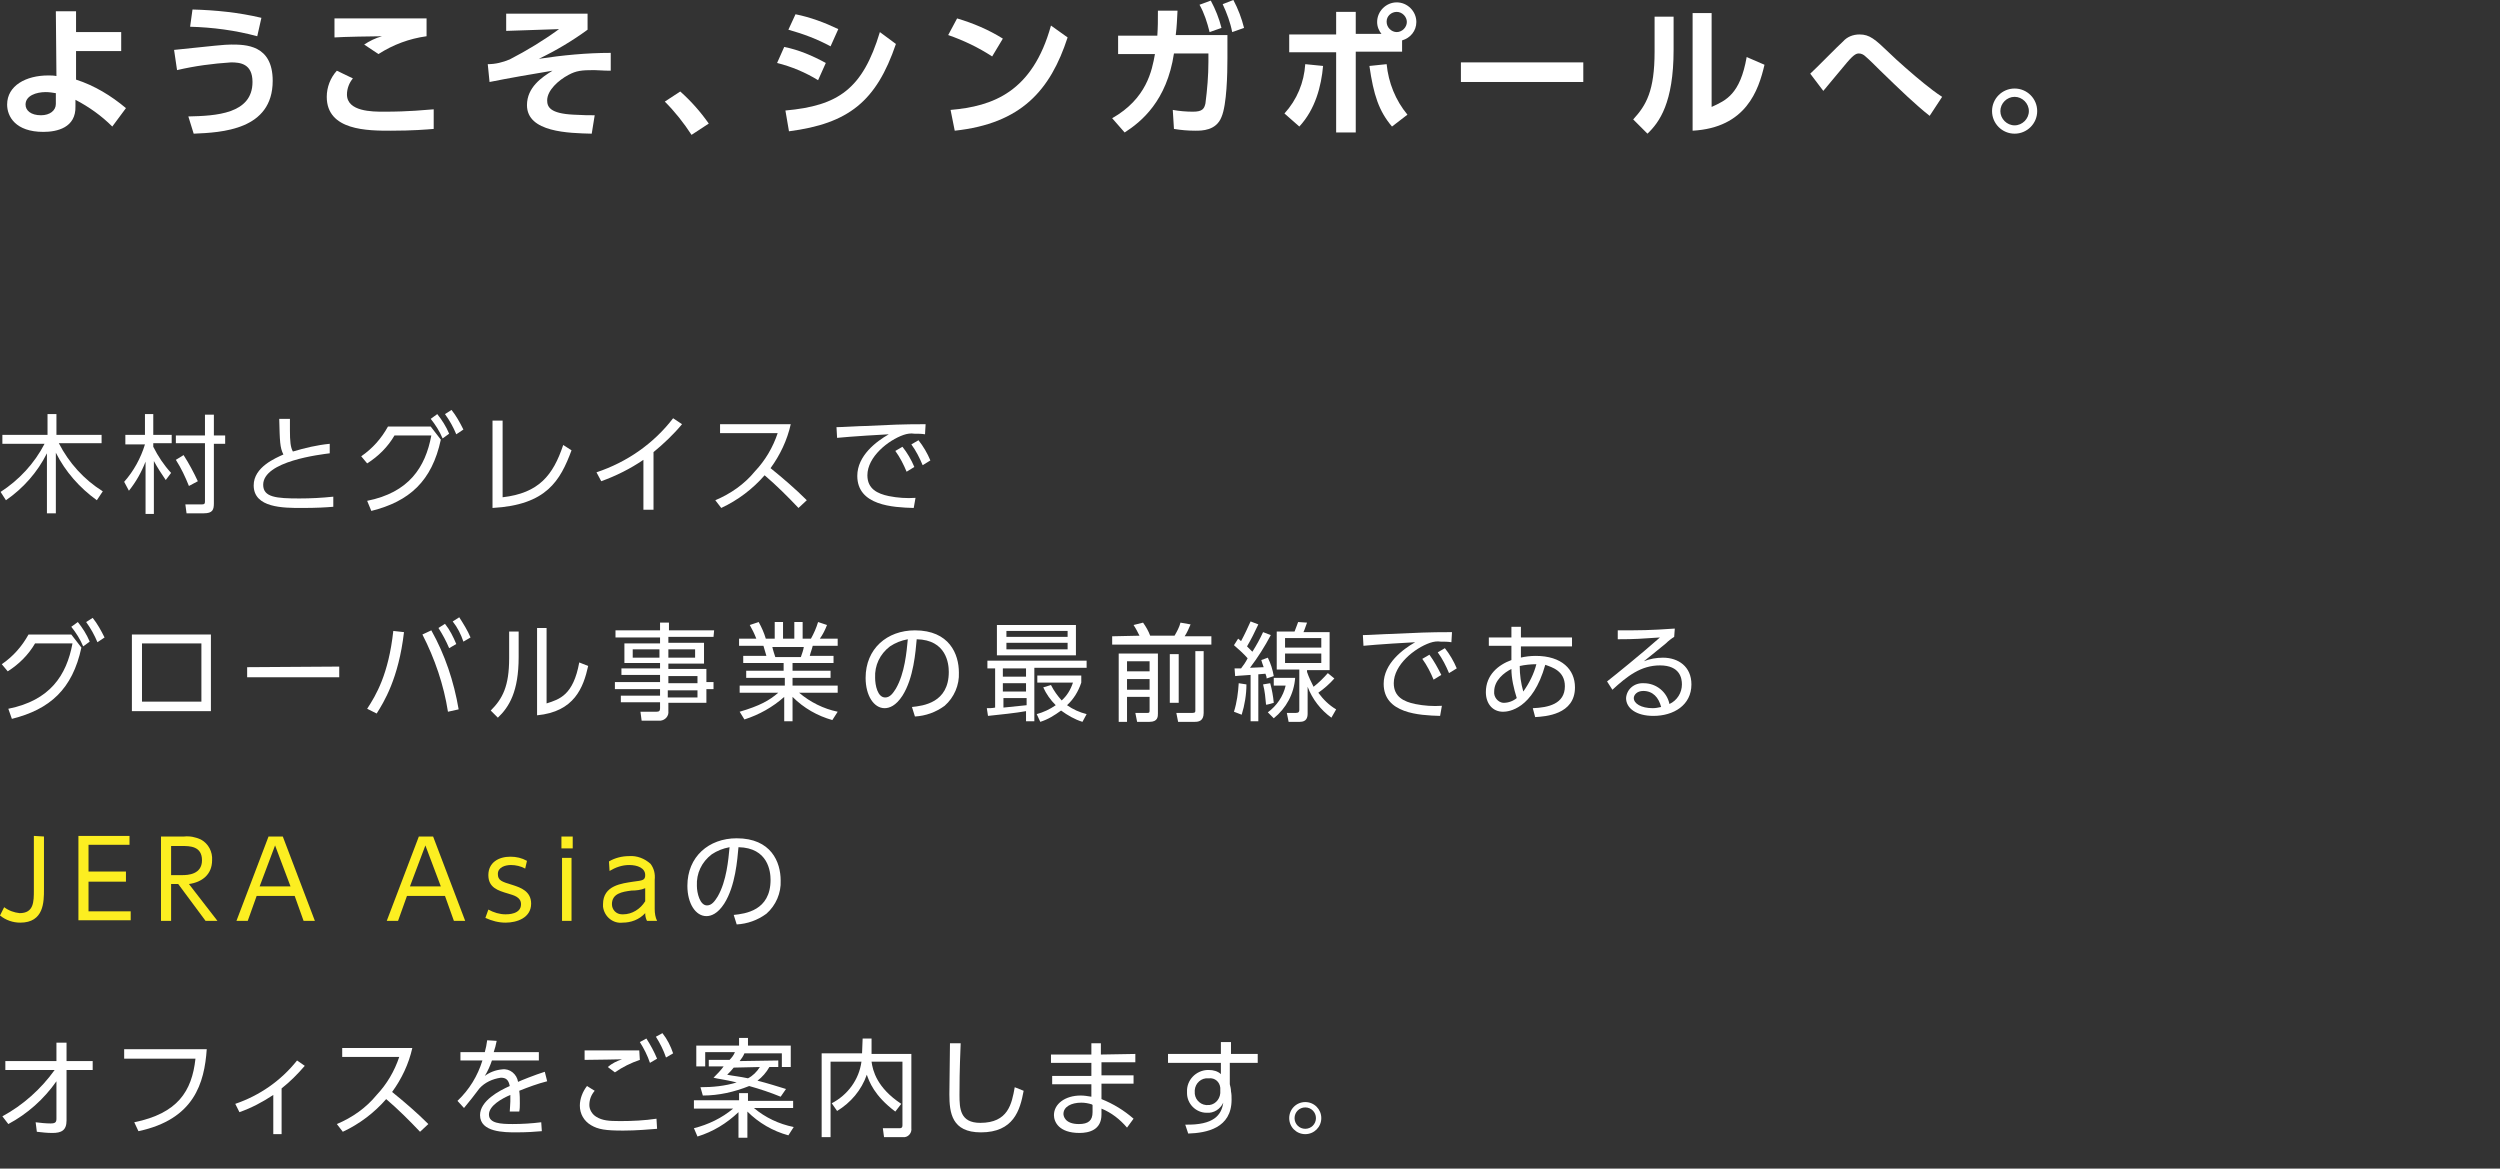 <?xml version="1.0" encoding="utf-8"?>
<!-- Generator: Adobe Illustrator 25.4.7, SVG Export Plug-In . SVG Version: 6.00 Build 0)  -->
<svg version="1.1" id="レイヤー_1" xmlns="http://www.w3.org/2000/svg" xmlns:xlink="http://www.w3.org/1999/xlink" x="0px"
	 y="0px" viewBox="0 0 420.8 196.7" style="enable-background:new 0 0 420.8 196.7;" xml:space="preserve">
<rect x="0" y="0" width="420.8" height="196.7" fill="#333333" stroke="none"/>
<style type="text/css">
	.st0{fill:none;}
	.st1{fill:#FFFFFF;}
	.st2{fill:#FCEE21;}
</style>
<g id="レイヤー_2_00000113322476799630087460000006459141909750049719_">
	<g id="レイヤー_1-2">
		<rect class="st0" width="420.8" height="196.7"/>
		<g id="_レイヤー_2-2">
			<path class="st1" d="M12.8,13.4c3.1,1,5.9,2.7,8.4,4.8l-2.3,3.1c-1.8-1.8-3.9-3.3-6.2-4.5v1.1c0.1,3.6-3.1,4.3-5.4,4.3
				c-4.7,0-6.1-2.6-6.1-4.6c0-3.2,3.2-4.9,6.9-4.9c0.5,0,0.9,0,1.4,0.1L9.4,1.9h3.4v3.5h7.6v3.2h-7.6V13.4z M9.5,15.7
				c-0.6-0.1-1.2-0.2-1.8-0.2c-1.6,0-3.4,0.6-3.4,2.1c0,1,0.9,1.8,2.6,1.8c1.5,0,2.5-0.8,2.5-1.9v-1.8H9.5z"/>
			<path class="st1" d="M31.7,19.6c4.6-0.1,10.8-0.4,10.8-5.8c0-3.1-2.1-3.3-3.6-3.3c-3.1,0.2-6.1,0.6-9.1,1.3l-0.5-3.4
				c6.7-0.7,8.5-0.9,9.6-0.9c2.4,0,7,0,7,6.1c0,8.3-8.6,8.7-13.3,8.9L31.7,19.6z M43.3,6.1c-3.7-1-7.5-1.5-11.3-1.6l0.4-2.9
				C36.3,1.7,40.2,2.1,44,3L43.3,6.1z"/>
			<path class="st1" d="M59.4,13.2c-0.6,0.7-1,1.7-1,2.7c0,2.9,4.3,2.9,6.2,2.9c4.4,0,6.9-0.3,8.4-0.4v3.3c-1.2,0.1-3.6,0.3-7.2,0.3
				C61.9,22,55,22,55,16.3c0-1.6,0.6-3.2,1.7-4.4L59.4,13.2z M71.8,6.1c-2.9,0.4-5.6,1.4-8.1,3l-2.4-1.6c0.9-0.6,1.9-1.1,3-1.4
				c-1.3,0-6.8,0.1-8,0.2V3.1h15.5V6.1z"/>
			<path class="st1" d="M98.9,2.4V5c-2.6,1.9-5.3,3.5-8.2,4.9c4-0.6,8-1,12.1-1v3c-1.4,0-2.1-0.1-2.8-0.1c-2.1,0-3,0.1-4.3,0.8
				c-1.7,0.9-3.6,2.6-3.6,4.3c0,1.1,0.5,2.2,4.4,2.4c1.7,0.1,2.7,0.1,3.6,0.1l-0.5,3.1c-3.8-0.1-10.9-0.2-10.9-4.8
				c0-3,2.5-4.7,4.3-5.8c-3.6,0.6-7.1,1.2-10.6,1.9l-0.3-3c1.3,0,2.5-0.3,3.7-0.8c2.9-1.5,5.7-3.2,8.3-5.1l-8.9,0.3V2.3h13.7V2.4z"
				/>
			<path class="st1" d="M116.4,22.7c-1.3-2-2.8-3.9-4.5-5.6l2.6-1.7c1.8,1.6,3.4,3.4,4.8,5.4L116.4,22.7z"/>
			<path class="st1" d="M137.7,13.5c-2.1-1.3-4.5-2.3-6.9-2.9l1.2-2.7c2.5,0.5,4.8,1.5,7,2.7L137.7,13.5z M132.2,18.6
				c8.9-0.8,13-3.6,15.9-13.2l2.7,2c-3.3,9.7-8,13.4-18,14.7L132.2,18.6L132.2,18.6z M139.8,7.8c-2.2-1.2-4.6-2.1-7.1-2.8l1.2-2.6
				c2.5,0.5,4.9,1.4,7.2,2.5L139.8,7.8L139.8,7.8z"/>
			<path class="st1" d="M167,9.5c-2.3-1.5-4.8-2.7-7.4-3.6l1.5-2.8c2.7,0.8,5.3,1.9,7.7,3.4L167,9.5z M160,18.5
				c7.1-0.6,13.8-3,16.9-14.2l2.8,2c-2.9,8.9-7.8,14.5-19,15.7L160,18.5z"/>
			<path class="st1" d="M187.2,19.9c5.8-3.3,6.7-8,7.2-10.8h-6.2V6h6.6c0.1-1.5,0.1-2.4,0.1-4.2h3.3c-0.1,1.7-0.1,2.5-0.3,4.1h8.7
				v3.9c0,2.6-0.1,7.8-1,9.9c-0.9,2.3-3.3,2.3-4.4,2.3c-1.2,0-2.4-0.1-3.6-0.3l-0.2-3.2c1.1,0.2,2.3,0.3,3.4,0.3
				c1.6,0,1.9-0.5,2.1-1.4c0.3-2.3,0.5-4.7,0.5-7V9h-5.8c-1.2,8-5.5,11.5-8.3,13.3L187.2,19.9z M203.8,0.1c0.8,1.5,1.4,3,1.8,4.6
				l-2,0.7c-0.4-1.6-0.9-3.2-1.7-4.6L203.8,0.1z M207.6,0c0.8,1.5,1.4,3.1,1.8,4.7l-2,0.7c-0.3-1.6-0.9-3.2-1.6-4.7L207.6,0z"/>
			<path class="st1" d="M216.2,19.1c2.1-2.3,3.3-5.2,3.5-8.3l3,0.3c-0.3,3.4-1.3,7.3-4,10.2L216.2,19.1z M232.6,5.8
				c-0.5-0.6-0.8-1.3-0.8-2.1c0-1.8,1.5-3.3,3.3-3.3c1.8,0,3.3,1.5,3.3,3.3c0,1.5-1,2.7-2.4,3.1v1.9h-7.8v13.6h-3.3V8.8H217v-3h7.9
				V2h3.3v3.7h4.4L232.6,5.8z M233.4,10.8c0.3,3.1,1.5,6.1,3.5,8.5l-2.6,2c-2.2-2.6-3.1-5.3-3.8-10.2L233.4,10.8L233.4,10.8z
				 M233.4,3.7c0,0.9,0.8,1.7,1.7,1.7c0.9,0,1.7-0.8,1.7-1.7S236,2,235.1,2l0,0c-0.9,0-1.7,0.7-1.7,1.6
				C233.4,3.6,233.4,3.7,233.4,3.7L233.4,3.7z"/>
			<path class="st1" d="M266.5,10.5v3.3h-20.6v-3.3H266.5z"/>
			<path class="st1" d="M281.7,8.4c0,8.9-2.4,12.2-4.4,14.1l-2.4-2.4c2.2-2.4,3.6-4.8,3.6-11.4V2.8h3.2L281.7,8.4L281.7,8.4z
				 M288.1,18c2.4-1.1,4.8-2.1,5.9-8.4l3,1.3c-1,4.3-3.1,10.6-12.1,11.1V2.2h3.2V18z"/>
			<path class="st1" d="M324.8,19.5c-2.3-1.8-4.9-4.3-8.4-7.7c-0.8-0.8-1.7-1.7-2.4-2.3c-0.3-0.3-0.7-0.5-1.1-0.5
				c-0.4,0-0.8,0.1-2,1.5c-1.3,1.6-2.7,3.2-4,4.8l-2.2-2.9c0.9-0.8,4.7-4.7,5.5-5.4c0.7-0.8,1.7-1.2,2.8-1.2c1.7,0,2.6,0.8,5,3.1
				c1.2,1.2,4.3,3.9,5.8,5.1c1,0.8,2,1.6,3.1,2.3L324.8,19.5z"/>
			<path class="st1" d="M342.9,18.7c0,2.1-1.7,3.8-3.8,3.8c-2.1,0-3.8-1.7-3.8-3.8s1.7-3.8,3.8-3.8l0,0
				C341.2,14.9,342.9,16.6,342.9,18.7z M336.7,18.7c0,1.3,1.1,2.4,2.4,2.4c1.3,0,2.4-1.1,2.4-2.4c0-1.3-1.1-2.4-2.4-2.4l0,0
				C337.8,16.3,336.7,17.4,336.7,18.7L336.7,18.7z"/>
			<path class="st1" d="M16.3,84.2c-2.9-2.1-5.3-4.8-6.9-8v10.2H7.9V76.3c-1.6,3.2-4,5.9-6.9,7.9l-0.9-1.4c3.1-2,5.7-4.8,7.4-8.1
				H0.4v-1.5H8v-3.5h1.5v3.5h7.6v1.4H9.9c1.7,3.3,4.2,6.1,7.4,8.1L16.3,84.2z"/>
			<path class="st1" d="M27.9,80.8c-0.7-1-1.4-2.1-2-3.2v8.9h-1.4v-8.8c-0.7,1.8-1.6,3.4-2.8,4.9l-0.8-1.5c1.6-1.8,2.8-4,3.5-6.3
				h-3.3v-1.6h3.3v-3.5h1.4v3.5h3.1v1.4h-3.1v0.6c0.8,1.6,1.8,3.1,3,4.4L27.9,80.8z M31.8,81.8c-0.6-1.5-1.3-3-2.2-4.4l1.3-0.8
				c0.9,1.4,1.7,2.9,2.4,4.4L31.8,81.8z M36,69.8v3.5h1.9v1.4H36v10c0,1.1-0.2,1.7-1.7,1.7h-2.9l-0.2-1.5H34c0.4,0,0.5-0.1,0.5-0.5
				v-9.8h-4.9v-1.3h4.9v-3.5L36,69.8z"/>
			<path class="st1" d="M55.5,76.3c-1.5,0.2-11.2,1.3-11.2,5.3c0,2.1,2.2,2.3,6.1,2.3c1.9,0,3.8-0.1,5.7-0.3v1.7
				c-1.2,0.1-2.8,0.2-5.3,0.2c-3.1,0-8.1,0-8.1-3.8c0-3.1,3.7-4.6,5-5.2c-0.6-1.2-0.6-2.2-0.7-6h1.8v1.9c0,1.9,0.1,2.9,0.5,3.6
				c2-0.6,4.1-1.1,6.2-1.3L55.5,76.3z"/>
			<path class="st1" d="M61.8,84.3c7-1.4,9.8-5.6,10.8-11h-6.2c-1.1,1.9-2.7,3.5-4.6,4.7l-1-1.2c1.9-1.3,3.4-3,4.5-5h7.2l1.7,2.2
				c-1.5,7-5.3,10.4-11.7,12L61.8,84.3z M73.6,69.7c0.8,1,1.5,2.1,2,3.3l-1.1,0.8c-0.5-1.2-1.2-2.3-2-3.3L73.6,69.7z M76,69
				c0.8,1,1.4,2.1,2,3.3l-1.2,0.8c-0.5-1.2-1.1-2.3-1.9-3.4L76,69z"/>
			<path class="st1" d="M84.6,83.7c6.1-0.7,8.5-3.7,10.2-8.8l1.4,0.9c-1.9,5.1-4.2,9.2-13.3,9.7V70.8h1.7L84.6,83.7z"/>
			<path class="st1" d="M110,85.8h-1.7v-8.4c-2.2,1.5-4.6,2.7-7.1,3.6l-0.8-1.5c5.1-1.7,9.6-4.8,12.9-9.1l1.5,1
				c-1.4,1.7-3.1,3.3-4.8,4.7V85.8z"/>
			<path class="st1" d="M133.1,71.4c-0.6,2.7-1.8,5.2-3.4,7.4c2.1,1.7,4.2,3.5,6.1,5.4l-1.4,1.3c-1.8-1.9-3.7-3.8-5.7-5.5
				c-2,2.3-4.5,4.2-7.3,5.5l-1-1.3c2.6-1.1,4.9-2.7,6.7-4.9c1.7-1.8,3-4,3.8-6.4h-9.7v-1.5H133.1z"/>
			<path class="st1" d="M155.7,73.1c-0.6-0.1-1.2-0.1-1.8-0.1c-0.6-0.1-1.2,0-1.8,0.2c-2.6,0.9-6.1,3.7-6.1,6.8
				c0,2.3,1.7,3.1,3.6,3.5c1.5,0.3,3,0.4,4.5,0.3l-0.3,1.7c-3.5-0.1-9.5-0.4-9.5-5.4c0-3.4,3.2-5.8,5.3-7c-0.5,0-6.8,0.4-8.7,0.6
				l-0.1-1.8c0.9,0,4-0.2,4.9-0.2c4.3-0.2,6-0.3,10.1-0.3L155.7,73.1L155.7,73.1z M151.9,75.2c0.8,1,1.5,2.2,2,3.4l-1.3,0.8
				c-0.5-1.2-1.1-2.4-1.9-3.5L151.9,75.2z M154.6,74.1c0.8,1,1.5,2.2,2,3.4l-1.3,0.8c-0.5-1.2-1.1-2.4-1.9-3.5L154.6,74.1z"/>
			<path class="st1" d="M1.4,119.3c7-1.4,9.8-5.6,10.8-11H5.9c-1.1,1.9-2.7,3.5-4.6,4.7l-1-1.2c1.9-1.3,3.4-3,4.5-5H12l1.7,2.2
				c-1.5,7-5.3,10.4-11.7,12L1.4,119.3L1.4,119.3z M13.1,104.7c0.8,1,1.5,2.1,2,3.3l-1.1,0.8c-0.5-1.2-1.2-2.3-2-3.3L13.1,104.7z
				 M15.6,104c0.8,1,1.4,2.1,2,3.3l-1.2,0.8c-0.5-1.2-1.1-2.3-1.9-3.4C14.5,104.7,15.6,104,15.6,104z"/>
			<path class="st1" d="M35.5,106.8v12.9H22.2v-12.9H35.5z M33.9,108.3h-10v9.8h10V108.3z"/>
			<path class="st1" d="M57.1,112.2v1.8H41.6v-1.7L57.1,112.2z"/>
			<path class="st1" d="M68,106.4c-0.9,7.8-3.4,11.8-4.6,13.7l-1.6-0.8c1.5-2.3,3.6-5.8,4.4-13.1C66.2,106.2,68,106.4,68,106.4z
				 M75.4,119.8c-0.7-4.5-2.2-8.9-4.3-13l1.5-0.7c2.3,4.1,3.8,8.6,4.6,13.3L75.4,119.8z M74.9,105c0.8,1,1.4,2.2,1.9,3.4l-1.2,0.7
				c-0.5-1.2-1.1-2.3-1.8-3.4L74.9,105z M77.3,103.9c0.7,1.1,1.4,2.2,1.9,3.4L78,108c-0.4-1.2-1-2.4-1.8-3.4L77.3,103.9z"/>
			<path class="st1" d="M87.3,110.6c0,5.8-1.6,8.4-3.5,10.2l-1.2-1.2c2-2,3.1-4.1,3.1-8.8v-4.5h1.6V110.6z M92,118.4
				c2.2-0.7,4.5-1.4,5.5-6.9l1.5,0.6c-0.8,3.6-2.3,7.7-8.6,8.3v-14.7H92V118.4z"/>
			<path class="st1" d="M120.1,107.2h-7.6v1h6v3.5h-6v0.9h6.4v2.2h1.2v1.2h-1.2v2.3h-6.4v1.4c0.1,0.8-0.5,1.5-1.3,1.6
				c-0.1,0-0.2,0-0.3,0H108l-0.2-1.5h2.7c0.5,0,0.6-0.2,0.6-0.6v-1h-6.6v-1.1h6.6V116h-7.6v-1.2h7.6v-1.2h-6.5v-1.1h6.5v-0.9h-6
				v-3.3h6v-1h-7.5v-1.2h7.5v-1.3h1.5v1.3h7.6L120.1,107.2L120.1,107.2z M111,109.3h-4.5v1.4h4.5V109.3z M117,109.3h-4.5v1.4h4.5
				V109.3z M117.4,113.8h-4.9v1.2h4.9V113.8z M117.4,116.2h-5v1.2h5V116.2z"/>
			<path class="st1" d="M140.1,121.2c-2.5-0.7-4.8-2-6.7-3.9v4.1H132v-4.1c-1.9,1.7-4.2,3-6.7,3.8l-0.8-1.3c3.4-1,5-1.9,6.5-3.2
				h-6.5v-1.2h7.6v-1.3h-6.5v-1.2h6.3v-1.3h-6.8v-1.2h3.9c-0.1-0.3-0.3-1-0.5-1.7h-4.1v-1.2h2.9c-0.3-0.8-0.7-1.6-1.1-2.3l1.5-0.5
				c0.5,0.9,0.9,1.8,1.2,2.8h1.5v-2.8h1.4v2.8h1.9v-2.8h1.4v2.8h1.4c0.5-0.9,0.9-1.8,1.2-2.8l1.5,0.5c-0.3,0.8-0.7,1.6-1.2,2.3h3
				v1.2h-4.2c-0.2,0.8-0.3,0.9-0.5,1.7h4v1.2h-6.9v1.3h6.4v1.2h-6.4v1.3h7.6v1.2h-6.5c1.9,1.6,4.1,2.7,6.5,3.2L140.1,121.2z
				 M134.8,110.6c0.2-0.6,0.4-1.1,0.5-1.7H130c0.1,0.5,0.4,1.4,0.5,1.7H134.8z"/>
			<path class="st1" d="M153.5,119c1.9-0.2,6.2-0.7,6.2-5.9c0-1.4-0.4-5.4-5.4-5.5c-0.2,2.1-0.5,6.5-2.4,9.5c-1.1,1.7-2.2,2.1-3,2.1
				c-1.8,0-3.2-2.1-3.2-5.1c0-4.9,3.6-8,8.3-8c5.8,0,7.4,4,7.4,7.1c0.1,2.1-0.8,4.2-2.4,5.6c-1.5,1.1-3.2,1.7-5,1.8L153.5,119
				L153.5,119z M149.8,108.8c-1.7,1.3-2.6,3.2-2.5,5.3c0,1.2,0.4,3.3,1.7,3.3c0.8,0,1.3-0.7,1.8-1.5c1.5-2.6,1.8-6.2,2-8.3
				C151.7,107.8,150.7,108.2,149.8,108.8L149.8,108.8z"/>
			<path class="st1" d="M166.1,119.2c0.5,0,0.9,0,1.4-0.1v-6.6h-1.3v-1.3h16.7v1.2h-8.8v9h-1.4v-1.7c-1.6,0.3-4.5,0.6-6.4,0.8
				L166.1,119.2z M181.1,105.2v5.1h-13.3v-5.1H181.1z M172.7,112.5h-3.9v1.4h3.9V112.5z M172.7,115h-3.9v1.4h3.9V115z M168.9,119.1
				c1.1-0.1,2.8-0.3,3.9-0.4v-1.2h-3.9V119.1z M179.7,106.2h-10.3v1h10.3L179.7,106.2z M179.7,108.2h-10.3v1.1h10.3L179.7,108.2z
				 M182.2,121.5c-1.3-0.4-2.5-1.1-3.6-1.9c-1.1,0.8-2.2,1.5-3.5,1.9l-0.6-1.3c1.1-0.3,2.2-0.8,3.2-1.5c-0.9-0.9-1.6-1.9-2.1-3
				l1.3-0.4c0.5,1,1.1,1.8,1.8,2.6c0.9-0.8,1.5-1.8,1.9-3h-6v-1.2h7.4v1.2c-0.5,1.5-1.3,2.8-2.4,3.8c1,0.7,2.1,1.2,3.3,1.5
				L182.2,121.5z"/>
			<path class="st1" d="M191.8,107c-0.3-0.6-0.6-1.2-1-1.8l1.6-0.4c0.5,0.7,0.9,1.4,1.2,2.2h4.1c0.4-0.7,0.8-1.4,1-2.2l1.7,0.3
				c-0.3,0.7-0.6,1.4-1,2h4.5v1.4h-16.7v-1.4L191.8,107L191.8,107z M194.9,110v10.1c0,0.5,0,1.4-1.4,1.4h-2.1l-0.3-1.5h1.9
				c0.4,0,0.5,0,0.5-0.4v-2.3h-3.8v4.2h-1.4V110H194.9z M193.5,111.3h-3.8v1.7h3.8V111.3z M193.5,114.3h-3.8v1.8h3.8V114.3z
				 M196.9,118.3v-8.2h1.5v8.2H196.9z M202.6,109.6V120c0,1.4-0.9,1.5-1.5,1.5h-2.8L198,120h2.7c0.5,0,0.5-0.2,0.5-0.4v-10
				L202.6,109.6z"/>
			<path class="st1" d="M207.7,119.8c0.5-1.6,0.7-3.2,0.8-4.8l1.3,0.2c0,1.7-0.3,3.5-0.8,5.1L207.7,119.8z M213.9,106.9
				c-1,1.9-2.2,3.8-3.5,5.5c0.4,0,2-0.1,2.3-0.1c-0.2-0.5-0.3-0.9-0.4-1.2l1.1-0.4c0.5,1,0.8,2,1,3.1l-1.2,0.4
				c0-0.3-0.1-0.5-0.2-0.8l-1.2,0.1v7.9h-1.3v-7.8c-1,0.1-1.8,0.1-2.6,0.2l-0.1-1.3h1.1c0.4-0.5,0.8-1.1,1.1-1.7
				c-0.7-0.8-1.5-1.5-2.3-2.2l0.7-1.1c0.3,0.2,0.3,0.3,0.5,0.4c0.6-1.1,1.1-2.2,1.6-3.3l1.3,0.5c-0.6,1.3-1.2,2.5-1.9,3.7l0.9,0.9
				c0.7-1.1,1.3-2.2,1.8-3.3L213.9,106.9L213.9,106.9z M213.1,118.6c-0.1-1.1-0.2-2.3-0.5-3.4l1.2-0.2c0.3,1.1,0.5,2.2,0.6,3.3
				C214.4,118.3,213.1,118.7,213.1,118.6z M213.4,119.9c1.5-1.1,2.6-2.7,3-4.5h-2v-1.3h3.6c-0.2,2.7-1.5,5.1-3.6,6.8L213.4,119.9z
				 M224.6,114.2c-0.8,0.9-1.7,1.7-2.7,2.4c0.8,1.1,1.8,2.1,3,2.8l-0.8,1.4c-1.8-1.3-3.2-3.1-4-5.2v4.5c0,0.7-0.2,1.4-1.3,1.4h-1.9
				l-0.3-1.5h1.5c0.5,0,0.6-0.2,0.6-0.5v-6.8h-3.8v-6.4h3c0.3-0.7,0.5-1.4,0.6-1.6l1.5,0.1c-0.2,0.5-0.4,1.2-0.6,1.6h4.4v6.4H220
				v0.3c0.3,0.9,0.7,1.7,1.1,2.5c0.9-0.7,1.7-1.5,2.4-2.3L224.6,114.2L224.6,114.2z M222.4,107.4h-6.1v1.6h6.1V107.4z M222.4,110
				h-6.1v1.6h6.1V110z"/>
			<path class="st1" d="M244.3,108.1c-0.6-0.1-1.2-0.1-1.8-0.1c-0.6-0.1-1.2,0-1.8,0.2c-2.6,0.9-6.1,3.7-6.1,6.8
				c0,2.3,1.7,3.1,3.6,3.5c1.5,0.3,3,0.4,4.5,0.3l-0.3,1.7c-3.5-0.1-9.5-0.4-9.5-5.4c0-3.4,3.2-5.8,5.3-7c-0.5,0-6.8,0.4-8.7,0.6
				l-0.1-1.8c0.9,0,4-0.2,4.9-0.2c4.3-0.2,6-0.3,10.1-0.3L244.3,108.1L244.3,108.1z M240.6,110.2c0.8,1.1,1.4,2.2,2,3.4l-1.3,0.8
				c-0.5-1.2-1.1-2.4-1.9-3.5L240.6,110.2z M243.2,109.1c0.8,1,1.5,2.2,2,3.4l-1.3,0.8c-0.5-1.2-1.1-2.4-1.9-3.5L243.2,109.1z"/>
			<path class="st1" d="M255.9,110.7c0.9-0.2,1.7-0.3,2.6-0.3c4.4,0,6.6,2.3,6.6,5.3c0,4.6-5,4.9-6.7,5l-0.4-1.5
				c2.6-0.1,5.4-0.7,5.4-3.7c0-2.6-2.2-3.2-3.3-3.6c-2.1,7.5-6.2,7.9-7.1,7.9c-1.8,0-2.9-1.4-2.9-3.3c0-2.9,2.1-4.6,4.3-5.4v-2.4
				h-3.8v-1.4h3.8v-1.8h1.6v1.8h8.6v1.5H256v1.9H255.9z M254.4,112.6c-1.2,0.6-2.9,1.9-2.9,3.8c-0.1,0.9,0.6,1.8,1.5,1.9
				c0,0,0.1,0,0.1,0c0.8,0,1.6-0.3,2.2-0.8C254.8,115.9,254.4,114.2,254.4,112.6L254.4,112.6z M258.6,111.8c-0.9,0-1.9,0.1-2.8,0.3
				c0,1.5,0.2,2.9,0.6,4.3C257.4,115,258.2,113.4,258.6,111.8z"/>
			<path class="st1" d="M281.8,107.2c-0.5,0.3-1,0.7-1.4,1.1c-2.3,1.9-2.6,2.1-3.7,3c1-0.4,2.1-0.6,3.2-0.6c2.6,0,4.8,1.5,4.8,4.5
				c0,3.5-3,5.3-6.4,5.3c-2.9,0-4.6-1.3-4.6-3c0.1-1.5,1.4-2.6,3-2.5c0,0,0,0,0,0c2.1,0,3.9,1.5,4.3,3.5c1.3-0.6,2.1-1.9,2.1-3.3
				c0-1-0.3-3.2-3.7-3.2c-3.2,0-5.5,1.8-8,4.1l-0.9-1.4c1.4-1.1,5.5-4.4,8.9-7.4c-3.1,0.2-4.1,0.3-7.1,0.3v-1.5c3.8,0,5.3,0,9.6-0.3
				L281.8,107.2L281.8,107.2z M276.6,116.3c-1.1,0-1.6,0.7-1.6,1.2c0,0.9,1.2,1.7,3.2,1.7c0.5,0,0.9-0.1,1.4-0.2
				C279.2,117.4,278.2,116.3,276.6,116.3L276.6,116.3z"/>
			<path class="st2" d="M7.4,140.8v8.9c0,2.1,0,5.6-4,5.6c-1.2,0-2.4-0.4-3.4-1.2l0.7-1.4c0.8,0.6,1.7,0.9,2.6,1
				c2.4,0,2.4-1.9,2.4-3.9v-9.1L7.4,140.8L7.4,140.8L7.4,140.8z"/>
			<path class="st2" d="M21.2,146.9v1.5h-6.3v5H22v1.5h-8.8v-14.2h8.6v1.5h-6.9v4.5h6.3V146.9z"/>
			<path class="st2" d="M31,140.8c1-0.1,1.9,0.1,2.8,0.5c1.3,0.7,2,2.1,1.9,3.5c0,2.4-1.7,3.7-3.9,4l4.8,6.2h-2l-4.6-6.2h-1.2v6.2
				h-1.7v-14.2L31,140.8z M28.8,142.4v4.9h1.9c0.9,0,3.3-0.1,3.3-2.5s-2.1-2.4-3.3-2.4H28.8z"/>
			<path class="st2" d="M43.2,150.8l-1.5,4.2h-1.9l5.4-14.2h2.4L53,155h-1.9l-1.5-4.2L43.2,150.8z M48.9,149.2l-2.6-6.9l-2.6,6.9
				H48.9z"/>
			<path class="st2" d="M68.5,150.8L67,155h-1.9l5.4-14.2h2.4l5.4,14.2h-1.9l-1.5-4.2L68.5,150.8z M74.2,149.2l-2.6-6.9l-2.6,6.9
				H74.2z"/>
			<path class="st2" d="M88.4,146.2c-0.7-0.4-1.6-0.6-2.4-0.6c-1,0-2.2,0.4-2.2,1.5s0.6,1.3,2.6,1.9c1.2,0.4,3,1,3,3.1
				c0,2.4-2.4,3.2-4.3,3.2c-1.2,0-2.3-0.3-3.4-0.8l0.5-1.4c0.9,0.5,1.9,0.8,2.9,0.8c0.4,0,2.6,0,2.6-1.7c0-1.2-1.2-1.5-2.2-1.8
				c-1.7-0.5-3.3-1-3.3-3.1s1.7-3.1,3.7-3.1c1,0,1.9,0.2,2.8,0.7L88.4,146.2L88.4,146.2z"/>
			<path class="st2" d="M96.4,142.8h-1.9v-2h1.9V142.8z M96.3,155h-1.7v-10.6h1.6V155H96.3z"/>
			<path class="st2" d="M102.5,145c1-0.6,2.2-0.9,3.4-0.9c1.3-0.1,2.6,0.4,3.6,1.3c0.6,0.8,0.8,1.7,0.7,2.7v4.9c0,0.7,0.1,1.4,0.4,2
				h-1.7c-0.2-0.4-0.3-0.8-0.3-1.3c-1,1.1-2.4,1.6-3.8,1.6c-1.6,0.2-3.1-1-3.3-2.7c0-0.1,0-0.3,0-0.4c0-3.2,3.2-3.5,5.1-3.8
				c1.5-0.2,2-0.2,2-1.1c0-1.2-1.3-1.7-2.7-1.7c-1.2,0-2.3,0.4-3.3,1L102.5,145L102.5,145z M108.6,149.5c-0.7,0.3-1.5,0.4-2.3,0.4
				c-1.6,0.2-3.3,0.5-3.3,2.3c0,0.9,0.7,1.7,1.7,1.7c0.1,0,0.2,0,0.2,0c1.5,0,2.9-0.9,3.7-2.2L108.6,149.5z"/>
			<path class="st1" d="M123.5,154c1.9-0.2,6.2-0.7,6.2-5.9c0-1.4-0.4-5.4-5.4-5.5c-0.2,2.1-0.5,6.5-2.4,9.5c-1.1,1.7-2.2,2.1-3,2.1
				c-1.8,0-3.2-2.1-3.2-5.1c0-4.9,3.6-8,8.3-8c5.8,0,7.4,4,7.4,7.1c0.1,2.1-0.8,4.2-2.4,5.6c-1.5,1.1-3.2,1.7-5,1.8L123.5,154
				L123.5,154z M119.8,143.8c-1.7,1.3-2.6,3.2-2.5,5.3c0,1.2,0.5,3.3,1.7,3.3c0.8,0,1.3-0.7,1.8-1.5c1.5-2.6,1.8-6.2,2-8.3
				C121.7,142.8,120.7,143.2,119.8,143.8L119.8,143.8z"/>
			<path class="st1" d="M0.9,180.1v-1.5h8.6v-3.1h1.7v3.1h4.4v1.5h-4.4v8.5c0,1.7-0.9,2.1-2.4,2.1c-0.9,0-1.7-0.1-2.6-0.2L6,188.9
				c0.8,0.1,1.7,0.2,2.5,0.2c0.8,0,1-0.2,1-0.8V182c-2.1,3-4.9,5.5-8.1,7.2l-1-1.3c3.5-1.9,6.5-4.6,8.8-7.8L0.9,180.1z"/>
			<path class="st1" d="M34.8,176.6c-0.4,5.7-2.1,11.8-11.5,13.8l-0.7-1.5c7.3-1.5,9.7-5.2,10.3-10.7h-12v-1.6H34.8z"/>
			<path class="st1" d="M47.5,190.9H46v-6.6c-1.8,1.2-3.7,2.2-5.7,2.9l-0.7-1.4c4.1-1.4,7.7-3.9,10.4-7.3l1.3,0.9
				c-1.2,1.4-2.5,2.7-3.9,3.8v7.7L47.5,190.9z"/>
			<path class="st1" d="M69.4,176.4c-0.6,2.7-1.8,5.2-3.4,7.4c2.1,1.7,4.2,3.5,6.1,5.4l-1.4,1.3c-1.8-1.9-3.7-3.8-5.7-5.5
				c-2,2.3-4.5,4.2-7.3,5.5l-1-1.3c2.6-1.1,4.9-2.7,6.7-4.9c1.7-1.8,3-4,3.8-6.4h-9.6v-1.5H69.4z"/>
			<path class="st1" d="M90.7,177.1v1.4h-7.9c-0.3,0.9-0.7,1.8-1.2,2.6c0.8-0.6,1.8-1,2.9-1.1c1.3-0.2,2.5,0.8,2.7,2.1c0,0,0,0,0,0
				c0.4-0.2,2.9-1.2,4.5-1.7l0.4,1.6c-1.6,0.4-3.2,1-4.7,1.6c0.1,0.7,0.1,1.4,0.1,2.1c0,0.5,0,0.9-0.1,1.4h-1.6
				c0-0.4,0.1-1.1,0.1-1.7v-1.1c-1.4,0.6-3.6,1.8-3.6,3.3s2,1.6,4,1.6c1.6,0,3.2-0.1,4.8-0.3l0.1,1.5c-1,0.1-2.6,0.2-4.3,0.2
				c-2,0-6.1,0-6.1-2.9c0-2.4,3.2-4.1,5-4.9c-0.2-1.1-0.7-1.4-1.5-1.4c-1.4,0.2-2.7,0.8-3.6,1.8c-0.8,1.1-1.7,2.2-2.6,3.3l-1.1-1.2
				c2-1.9,3.4-4.2,4.2-6.8h-3.7v-1.4h4.1c0.2-0.7,0.3-1.3,0.4-2l1.6,0.1c-0.1,0.6-0.3,1.3-0.5,1.9L90.7,177.1z"/>
			<path class="st1" d="M100.1,183.6c-0.6,0.7-0.9,1.5-0.9,2.4c0,0.8,0.5,1.6,1.2,2c1,0.6,2,0.7,4,0.7c2,0,4.1-0.1,6.1-0.4l0.1,1.7
				c-1.3,0.1-3.5,0.3-5.7,0.3c-3,0-4.2-0.2-5.4-0.9c-1.2-0.7-1.9-1.9-1.9-3.3c0-1.2,0.5-2.4,1.2-3.3L100.1,183.6z M107.7,178.4
				c-1.5,0.5-2.9,1.2-4.2,2.1l-1.2-0.9c0.7-0.6,1.5-1,2.4-1.3c-0.7,0-4.2,0.1-6.3,0.1v-1.6h9.2L107.7,178.4L107.7,178.4z
				 M108.8,174.8c0.7,1.1,1.3,2.2,1.8,3.4l-1.2,0.7c-0.4-1.2-1-2.4-1.7-3.5L108.8,174.8L108.8,174.8z M111.5,173.9
				c0.8,1,1.4,2.2,1.8,3.4l-1.2,0.7c-0.4-1.2-1-2.4-1.7-3.5L111.5,173.9L111.5,173.9z"/>
			<path class="st1" d="M132.7,191.1c-2.6-0.7-5-2.1-6.9-4v4.4h-1.5v-4.3c-2,1.9-4.3,3.3-6.9,4.1l-0.6-1.4c2.4-0.6,4.7-1.7,6.6-3.3
				h-6.6v-1.4h7.6V184h1.5v1.3h7.6v1.2h-6.6c1.9,1.6,4.2,2.7,6.7,3.2L132.7,191.1L132.7,191.1z M131,178.5v1.1h-1.5
				c-0.5,0.9-1.2,1.7-2,2.3c1.6,0.4,3.5,1,4.8,1.4l-0.9,1.3c-1.7-0.7-3.5-1.3-5.3-1.8c-2.5,1-5.1,1.6-7.8,1.6l-0.4-1.4
				c2.1,0,4.1-0.2,6.1-0.8c-2-0.5-3.2-0.6-3.9-0.8c0.6-0.6,1.2-1.2,1.7-1.9h-2.5v-1.1h3.5c0.4-0.4,0.7-0.8,0.9-1.3h-5v2.4h-1.5V176
				h7.2v-1.3h1.5v1.3h7.2v3.6h-1.5v-2.3h-6.3c-0.2,0.5-0.5,0.9-0.8,1.3L131,178.5z M123.5,179.7c-0.3,0.4-0.7,0.8-1.1,1.2
				c1,0.2,2.1,0.3,3.5,0.6c0.8-0.4,1.5-1.1,2-1.9L123.5,179.7L123.5,179.7L123.5,179.7z"/>
			<path class="st1" d="M145.2,174.8h1.5v2.6h6.7v12.5c0.1,0.7-0.4,1.4-1.1,1.5c-0.1,0-0.3,0-0.4,0h-3.1l-0.2-1.5h2.8
				c0.2,0,0.5,0,0.5-0.5v-10.7h-5.2c0.2,1.5,0.9,4.4,5,7.1l-1,1.3c-3.6-2.7-4.4-5.1-4.8-6.2c-0.9,2.6-2.7,4.7-5,6.1l-0.9-1.3
				c2.7-1.4,4.6-4,5-7h-5.2v12.7h-1.5v-14.1h6.8L145.2,174.8L145.2,174.8z"/>
			<path class="st1" d="M161.7,175.6c-0.2,4.9-0.2,7-0.2,8.7c0,2.3,0.1,4.7,3.5,4.7c4.7,0,5.3-3.2,5.8-6l1.5,0.6
				c-0.6,3.3-1.7,7-7.2,7c-4.9,0-5.3-3.3-5.3-6.4c0-1.4,0.1-7.3,0.1-8.6H161.7z"/>
			<path class="st1" d="M191.1,177.4v1.4h-5.7v2.2h5.4v1.4h-5.4v2.6c2,0.8,3.8,1.9,5.4,3.3l-1.1,1.5c-1.2-1.4-2.6-2.5-4.3-3.2v1
				c0,2.6-2.1,3.1-3.7,3.1c-3.5,0-4.3-1.9-4.3-3c0-1.9,1.9-3.3,4.5-3.3c0.6,0,1.2,0.1,1.8,0.2v-2.1h-6.6v-1.4h6.6v-2.2h-6.8v-1.4
				h6.8v-1.9h1.6v1.9L191.1,177.4z M183.8,185.9c-0.6-0.2-1.2-0.3-1.8-0.3c-1.7,0-3,0.7-3,1.9c0,0.3,0.2,1.7,2.6,1.7
				c1.6,0,2.3-0.6,2.3-2V186L183.8,185.9z"/>
			<path class="st1" d="M211.7,177.4v1.5H207v3.6c0.1,0.4,0.2,0.8,0.2,1.2c0.1,0.5,0.1,0.9,0.1,1.4c0,4.8-4.2,5.6-7.3,5.7l-0.5-1.5
				c4.8,0.1,6.1-1.6,6.4-3.7c-0.5,1.1-1.6,1.8-2.8,1.7c-1.8,0-3.3-1.5-3.3-3.3c0-0.1,0-0.1,0-0.2c-0.1-2,1.5-3.6,3.4-3.7
				c0.1,0,0.2,0,0.3,0c0.7,0,1.5,0.2,2,0.7v-1.9h-8.9v-1.5h8.9v-2h1.7v2H211.7z M205.4,183.1c-0.1-1-0.9-1.7-1.9-1.6
				c0,0-0.1,0-0.1,0c-1.2-0.1-2.2,0.8-2.3,2c0,0.1,0,0.1,0,0.2c-0.1,1.2,0.8,2.2,1.9,2.3c0.1,0,0.1,0,0.2,0c1.1,0.1,2.1-0.8,2.2-2
				c0,0,0-0.1,0-0.1V183.1L205.4,183.1z"/>
			<path class="st1" d="M222.4,188.2c0,1.5-1.2,2.7-2.7,2.7c-1.5,0-2.7-1.2-2.7-2.7c0-1.5,1.2-2.7,2.7-2.7l0,0
				C221.2,185.5,222.4,186.7,222.4,188.2C222.4,188.2,222.4,188.2,222.4,188.2z M217.9,188.2c0,1,0.8,1.8,1.8,1.8
				c1,0,1.8-0.8,1.8-1.8c0-1-0.8-1.8-1.8-1.8C218.7,186.4,217.9,187.2,217.9,188.2C217.9,188.2,217.9,188.2,217.9,188.2z"/>
		</g>
	</g>
</g>
</svg>
